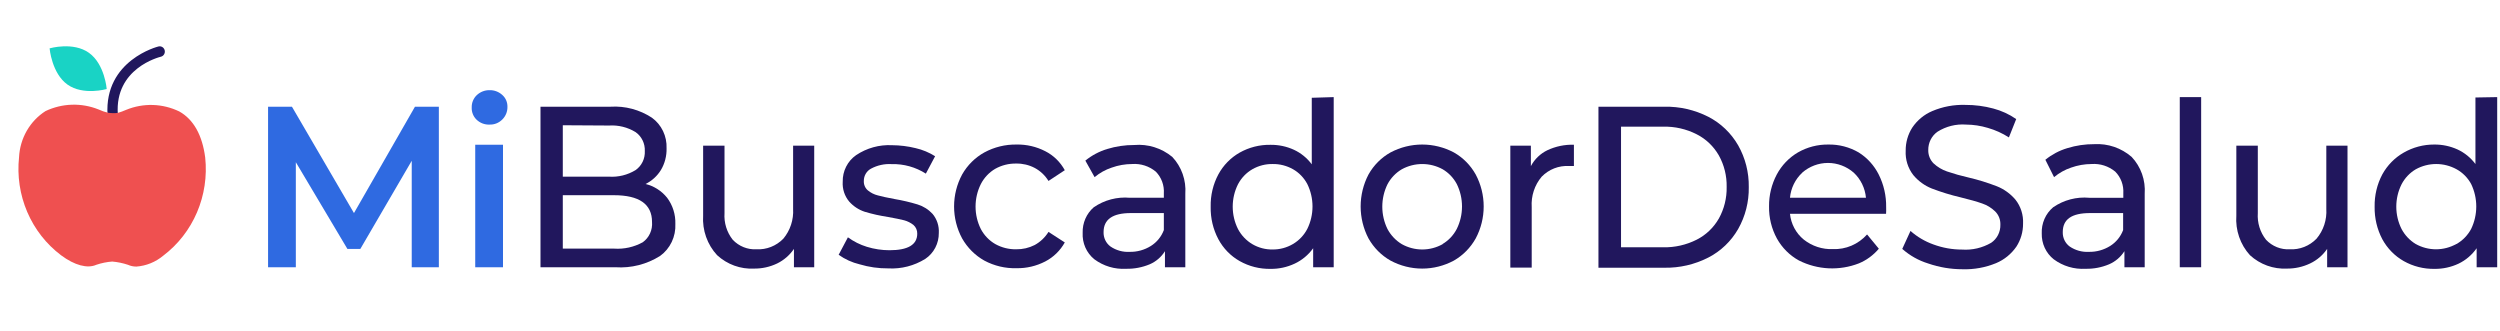 <svg width="385" height="51" viewBox="0 0 385 51" fill="none" xmlns="http://www.w3.org/2000/svg">
<path d="M63.406 41.157V24.762L55.494 38.331H53.498L45.558 24.982V41.157H41.282V16.433H44.959L54.511 32.813L63.905 16.433H67.583V41.157H63.406Z" fill="#2F6AE1"/>
<path d="M73.385 18.424C73.136 18.183 72.942 17.889 72.814 17.563C72.686 17.237 72.628 16.887 72.644 16.536C72.636 16.182 72.702 15.831 72.837 15.505C72.972 15.179 73.174 14.887 73.428 14.648C73.965 14.146 74.669 13.874 75.395 13.886C76.112 13.869 76.81 14.131 77.348 14.618C77.603 14.841 77.808 15.12 77.946 15.434C78.084 15.748 78.152 16.089 78.146 16.433C78.155 16.798 78.09 17.161 77.955 17.499C77.82 17.836 77.618 18.142 77.362 18.395C77.104 18.657 76.796 18.863 76.458 18.999C76.12 19.135 75.758 19.198 75.395 19.185C75.027 19.203 74.66 19.145 74.315 19.014C73.969 18.883 73.653 18.683 73.385 18.424ZM73.185 22.289H77.462V41.157H73.185V22.289Z" fill="#2F6AE1"/>
<path d="M102.737 30.456C103.601 31.607 104.05 33.03 104.005 34.482C104.05 35.441 103.858 36.396 103.447 37.259C103.036 38.121 102.419 38.863 101.653 39.415C99.598 40.709 97.202 41.317 94.796 41.157H83.235V16.433H94.027C96.272 16.293 98.503 16.887 100.399 18.131C101.127 18.659 101.714 19.365 102.108 20.186C102.501 21.007 102.688 21.916 102.651 22.83C102.683 24.01 102.381 25.175 101.782 26.182C101.206 27.114 100.386 27.86 99.415 28.334C100.718 28.65 101.885 29.395 102.737 30.456ZM86.671 19.288V27.207H93.799C95.225 27.298 96.646 26.946 97.876 26.197C98.338 25.876 98.712 25.438 98.962 24.925C99.212 24.412 99.328 23.842 99.301 23.269C99.327 22.697 99.21 22.127 98.96 21.615C98.71 21.102 98.337 20.664 97.876 20.342C96.646 19.593 95.225 19.241 93.799 19.332L86.671 19.288ZM98.987 37.307C99.47 36.961 99.856 36.491 100.106 35.944C100.356 35.396 100.462 34.791 100.413 34.189C100.413 31.437 98.451 30.061 94.526 30.061H86.671V38.288H94.583C96.112 38.392 97.638 38.052 98.987 37.307Z" fill="#21175D"/>
<path d="M125.389 22.435V41.157H122.267V38.332C121.61 39.295 120.721 40.067 119.686 40.571C118.576 41.105 117.363 41.375 116.137 41.362C114.045 41.473 111.996 40.731 110.435 39.298C109.685 38.491 109.107 37.533 108.737 36.485C108.366 35.437 108.211 34.321 108.282 33.208V22.435H111.575V32.813C111.473 34.3 111.926 35.771 112.844 36.926C113.316 37.423 113.885 37.81 114.515 38.063C115.144 38.315 115.819 38.427 116.493 38.39C117.255 38.431 118.016 38.307 118.728 38.027C119.44 37.747 120.087 37.318 120.627 36.765C121.695 35.494 122.237 33.845 122.138 32.169V22.435H125.389Z" fill="#21175D"/>
<path d="M132.374 40.703C131.22 40.427 130.127 39.931 129.152 39.239L130.578 36.546C131.467 37.194 132.455 37.689 133.5 38.01C134.629 38.357 135.8 38.535 136.978 38.536C139.83 38.536 141.255 37.687 141.255 35.989C141.263 35.734 141.214 35.481 141.113 35.248C141.011 35.014 140.86 34.808 140.671 34.643C140.247 34.309 139.762 34.065 139.245 33.925C138.661 33.779 137.82 33.603 136.75 33.413C135.536 33.232 134.335 32.963 133.158 32.608C132.245 32.308 131.424 31.768 130.777 31.042C130.066 30.197 129.707 29.097 129.779 27.983C129.763 27.18 129.942 26.386 130.301 25.673C130.659 24.96 131.186 24.35 131.832 23.898C133.475 22.796 135.417 22.258 137.378 22.361C138.602 22.368 139.822 22.52 141.013 22.815C142.071 23.056 143.083 23.477 144.006 24.059L142.581 26.738C141.004 25.734 139.176 25.225 137.321 25.274C136.214 25.205 135.109 25.448 134.127 25.977C133.795 26.156 133.517 26.426 133.323 26.756C133.13 27.087 133.028 27.465 133.03 27.851C133.013 28.127 133.06 28.403 133.167 28.657C133.273 28.912 133.436 29.137 133.643 29.314C134.093 29.688 134.619 29.953 135.182 30.09C135.781 30.251 136.608 30.442 137.734 30.647C138.938 30.848 140.128 31.126 141.298 31.481C142.184 31.751 142.986 32.256 143.622 32.945C144.295 33.758 144.638 34.806 144.577 35.872C144.586 36.665 144.4 37.446 144.036 38.145C143.672 38.844 143.142 39.437 142.495 39.868C140.781 40.933 138.794 41.443 136.793 41.332C135.298 41.344 133.809 41.132 132.374 40.703Z" fill="#21175D"/>
<path d="M151.59 40.132C150.169 39.336 148.987 38.157 148.169 36.721C147.355 35.214 146.928 33.519 146.928 31.796C146.928 30.073 147.355 28.377 148.169 26.87C148.983 25.436 150.167 24.261 151.59 23.474C153.119 22.648 154.825 22.23 156.551 22.259C158.083 22.229 159.6 22.581 160.97 23.284C162.237 23.926 163.286 24.947 163.978 26.212L161.469 27.866C160.946 27.016 160.213 26.325 159.345 25.86C158.463 25.4 157.484 25.169 156.494 25.187C155.371 25.166 154.261 25.443 153.273 25.992C152.328 26.544 151.556 27.361 151.049 28.349C150.514 29.42 150.236 30.607 150.236 31.811C150.236 33.014 150.514 34.201 151.049 35.272C151.563 36.243 152.334 37.045 153.273 37.585C154.261 38.134 155.371 38.411 156.494 38.39C157.482 38.407 158.459 38.181 159.345 37.732C160.211 37.257 160.942 36.561 161.469 35.712L163.978 37.336C163.276 38.593 162.23 39.611 160.97 40.264C159.601 40.972 158.085 41.329 156.551 41.303C154.828 41.353 153.12 40.95 151.59 40.132Z" fill="#21175D"/>
<path d="M180.529 24.162C181.237 24.912 181.782 25.807 182.128 26.788C182.474 27.77 182.615 28.815 182.539 29.856V41.157H179.403V38.683C178.838 39.587 178.017 40.291 177.051 40.703C175.897 41.184 174.66 41.418 173.415 41.391C171.67 41.496 169.943 40.979 168.526 39.927C167.931 39.446 167.458 38.825 167.145 38.117C166.833 37.409 166.69 36.634 166.73 35.858C166.706 35.111 166.848 34.369 167.144 33.687C167.44 33.005 167.883 32.401 168.44 31.92C170.077 30.797 172.039 30.281 174 30.456H179.232V29.783C179.272 29.166 179.182 28.547 178.968 27.968C178.754 27.39 178.421 26.865 177.991 26.431C176.967 25.584 175.668 25.166 174.356 25.26C173.278 25.262 172.209 25.45 171.192 25.816C170.236 26.133 169.347 26.629 168.569 27.28L167.143 24.733C168.143 23.923 169.285 23.317 170.507 22.947C171.858 22.532 173.26 22.325 174.67 22.332C176.779 22.148 178.877 22.803 180.529 24.162ZM177.236 37.878C178.145 37.311 178.847 36.452 179.232 35.433V32.813H174.142C171.348 32.813 169.951 33.789 169.951 35.741C169.937 36.173 170.027 36.603 170.213 36.991C170.4 37.38 170.677 37.714 171.021 37.966C171.892 38.559 172.927 38.846 173.971 38.785C175.121 38.807 176.254 38.492 177.236 37.878Z" fill="#21175D"/>
<path d="M205.39 14.955V41.157H202.226V38.229C201.489 39.258 200.507 40.074 199.375 40.601C198.208 41.149 196.937 41.424 195.654 41.406C193.997 41.437 192.361 41.023 190.907 40.205C189.526 39.424 188.389 38.257 187.628 36.839C186.814 35.305 186.406 33.579 186.445 31.832C186.406 30.096 186.814 28.379 187.628 26.856C188.394 25.445 189.53 24.284 190.907 23.503C192.361 22.686 193.997 22.272 195.654 22.303C196.896 22.285 198.126 22.545 199.261 23.064C200.345 23.564 201.291 24.334 202.012 25.304V15.057L205.39 14.955ZM199.132 37.571C200.063 37.022 200.824 36.216 201.328 35.243C201.853 34.174 202.126 32.993 202.126 31.796C202.126 30.599 201.853 29.418 201.328 28.349C200.823 27.388 200.061 26.596 199.132 26.065C198.173 25.521 197.092 25.243 195.996 25.26C194.9 25.24 193.818 25.517 192.86 26.065C191.926 26.607 191.16 27.409 190.65 28.378C190.116 29.444 189.838 30.626 189.838 31.825C189.838 33.024 190.116 34.206 190.65 35.272C191.164 36.243 191.928 37.048 192.86 37.6C193.814 38.159 194.898 38.443 195.996 38.42C197.097 38.43 198.18 38.137 199.132 37.571Z" fill="#21175D"/>
<path d="M214.143 40.132C212.731 39.334 211.557 38.155 210.751 36.721C209.956 35.208 209.54 33.515 209.54 31.796C209.54 30.076 209.956 28.384 210.751 26.87C211.554 25.437 212.728 24.262 214.143 23.474C215.651 22.675 217.322 22.259 219.019 22.259C220.715 22.259 222.387 22.675 223.894 23.474C225.298 24.267 226.462 25.442 227.258 26.87C228.064 28.38 228.487 30.074 228.487 31.796C228.487 33.517 228.064 35.212 227.258 36.721C226.459 38.15 225.296 39.329 223.894 40.132C222.389 40.94 220.717 41.362 219.019 41.362C217.321 41.362 215.648 40.94 214.143 40.132ZM222.169 37.57C223.094 37.02 223.85 36.213 224.35 35.243C224.875 34.174 225.149 32.993 225.149 31.796C225.149 30.598 224.875 29.418 224.35 28.349C223.844 27.394 223.088 26.604 222.169 26.065C221.201 25.537 220.122 25.261 219.026 25.261C217.93 25.261 216.85 25.537 215.882 26.065C214.952 26.611 214.187 27.412 213.673 28.378C213.148 29.447 212.874 30.628 212.874 31.825C212.874 33.022 213.148 34.203 213.673 35.272C214.19 36.239 214.954 37.044 215.882 37.6C216.847 38.138 217.928 38.42 219.026 38.42C220.124 38.42 221.204 38.138 222.169 37.6V37.57Z" fill="#21175D"/>
<path d="M238.292 23.137C239.574 22.535 240.974 22.245 242.383 22.288V25.567H241.628C240.854 25.521 240.08 25.644 239.355 25.926C238.63 26.209 237.972 26.645 237.422 27.206C236.327 28.498 235.774 30.181 235.883 31.89V41.215H232.59V22.434H235.755V25.581C236.327 24.511 237.216 23.655 238.292 23.137Z" fill="#21175D"/>
<path d="M246.161 16.433H256.311C258.657 16.385 260.979 16.917 263.082 17.985C264.991 18.966 266.585 20.49 267.673 22.376C268.781 24.329 269.348 26.557 269.312 28.817C269.349 31.082 268.783 33.314 267.673 35.272C266.586 37.159 264.992 38.684 263.082 39.663C260.98 40.736 258.658 41.273 256.311 41.23H246.161V16.433ZM256.14 38.083C257.922 38.119 259.686 37.718 261.286 36.912C262.714 36.191 263.903 35.056 264.707 33.647C265.526 32.168 265.94 30.489 265.905 28.788C265.94 27.091 265.526 25.416 264.707 23.942C263.903 22.533 262.714 21.398 261.286 20.678C259.689 19.865 257.922 19.463 256.14 19.507H249.639V38.083H256.14Z" fill="#21175D"/>
<path d="M290.453 32.93H275.656C275.736 33.703 275.965 34.452 276.329 35.133C276.694 35.814 277.187 36.413 277.78 36.897C279.059 37.907 280.643 38.425 282.256 38.361C283.242 38.401 284.225 38.221 285.135 37.831C286.046 37.442 286.864 36.853 287.53 36.106L289.341 38.302C288.507 39.291 287.457 40.064 286.276 40.556C284.789 41.136 283.202 41.395 281.613 41.32C280.024 41.244 278.467 40.835 277.038 40.117C275.621 39.34 274.445 38.168 273.646 36.736C272.822 35.226 272.404 33.519 272.434 31.788C272.414 30.077 272.822 28.389 273.617 26.884C274.377 25.459 275.507 24.279 276.882 23.474C278.314 22.654 279.932 22.235 281.572 22.259C283.203 22.229 284.813 22.649 286.233 23.474C287.551 24.296 288.621 25.477 289.327 26.884C290.105 28.436 290.497 30.161 290.467 31.905C290.479 32.247 290.474 32.589 290.453 32.93ZM277.537 26.606C276.464 27.604 275.793 28.977 275.656 30.456H287.359C287.221 28.973 286.55 27.595 285.478 26.592C284.369 25.624 282.962 25.093 281.508 25.093C280.053 25.093 278.646 25.624 277.537 26.592V26.606Z" fill="#21175D"/>
<path d="M296.925 40.571C295.461 40.119 294.106 39.356 292.948 38.331L294.216 35.565C295.253 36.478 296.447 37.183 297.737 37.643C299.155 38.167 300.65 38.434 302.157 38.434C303.715 38.542 305.271 38.181 306.633 37.394C307.081 37.093 307.447 36.68 307.697 36.193C307.946 35.707 308.071 35.163 308.058 34.613C308.073 34.23 308.008 33.847 307.868 33.491C307.728 33.136 307.516 32.814 307.246 32.549C306.675 31.999 305.994 31.584 305.25 31.334C304.466 31.056 303.34 30.734 301.9 30.383C300.409 30.034 298.942 29.584 297.509 29.036C296.407 28.601 295.427 27.892 294.658 26.972C293.826 25.91 293.405 24.571 293.475 23.21C293.462 21.948 293.814 20.709 294.487 19.653C295.252 18.516 296.322 17.631 297.566 17.106C299.187 16.419 300.932 16.095 302.684 16.155C304.127 16.15 305.564 16.337 306.961 16.711C308.221 17.041 309.417 17.591 310.496 18.336L309.37 21.161C308.365 20.517 307.275 20.024 306.134 19.697C305.036 19.365 303.899 19.193 302.755 19.185C301.221 19.074 299.691 19.457 298.379 20.283C297.932 20.595 297.568 21.017 297.319 21.51C297.07 22.003 296.945 22.552 296.953 23.108C296.944 23.492 297.013 23.874 297.155 24.229C297.297 24.584 297.51 24.905 297.78 25.172C298.375 25.722 299.074 26.14 299.833 26.401C300.924 26.772 302.032 27.085 303.155 27.338C304.637 27.684 306.094 28.134 307.517 28.685C308.614 29.122 309.592 29.825 310.368 30.734C311.197 31.774 311.619 33.095 311.551 34.438C311.56 35.697 311.203 36.93 310.525 37.98C309.737 39.119 308.649 40.002 307.388 40.527C305.749 41.2 303.993 41.519 302.228 41.464C300.425 41.465 298.633 41.163 296.925 40.571Z" fill="#21175D"/>
<path d="M328.273 24.162C328.98 24.912 329.525 25.807 329.872 26.788C330.218 27.77 330.358 28.816 330.283 29.857V41.157H327.161V38.683C326.586 39.584 325.762 40.288 324.794 40.703C323.646 41.186 322.413 41.42 321.173 41.391C319.423 41.498 317.691 40.981 316.269 39.927C315.679 39.459 315.205 38.855 314.885 38.163C314.566 37.471 314.41 36.711 314.43 35.946C314.399 35.181 314.54 34.419 314.845 33.721C315.149 33.022 315.608 32.406 316.184 31.921C317.825 30.795 319.792 30.279 321.758 30.457H326.99V29.783C327.03 29.166 326.94 28.547 326.726 27.968C326.512 27.39 326.179 26.866 325.749 26.431C324.72 25.582 323.417 25.164 322.1 25.26C321.022 25.264 319.953 25.452 318.935 25.816C317.986 26.136 317.102 26.633 316.326 27.28L314.986 24.602C315.991 23.79 317.138 23.183 318.365 22.816C319.715 22.399 321.118 22.191 322.528 22.201C324.616 22.079 326.671 22.781 328.273 24.162ZM324.965 37.878C325.874 37.311 326.576 36.452 326.961 35.434V32.813H321.872C319.021 32.813 317.666 33.779 317.666 35.741C317.652 36.174 317.742 36.603 317.928 36.992C318.115 37.38 318.392 37.715 318.736 37.966C319.613 38.559 320.652 38.846 321.701 38.786C322.851 38.806 323.982 38.491 324.965 37.878Z" fill="#21175D"/>
<path d="M335.685 14.955H338.978V41.157H335.685V14.955Z" fill="#21175D"/>
<path d="M361.516 22.435V41.157H358.38V38.332C357.714 39.303 356.809 40.075 355.757 40.571C354.641 41.103 353.424 41.373 352.193 41.362C350.102 41.47 348.054 40.728 346.491 39.298C345.752 38.486 345.184 37.526 344.824 36.478C344.463 35.43 344.317 34.317 344.396 33.208V22.435H347.703V32.813C347.6 34.3 348.054 35.771 348.972 36.926C349.443 37.423 350.013 37.81 350.642 38.063C351.272 38.315 351.946 38.427 352.621 38.39C353.38 38.431 354.139 38.307 354.849 38.027C355.559 37.747 356.203 37.317 356.741 36.765C357.814 35.497 358.357 33.846 358.252 32.169V22.435H361.516Z" fill="#21175D"/>
<path d="M384.568 14.955V41.157H381.403V38.229C380.69 39.252 379.733 40.069 378.623 40.601C377.461 41.147 376.195 41.422 374.917 41.406C373.26 41.437 371.623 41.023 370.17 40.205C368.788 39.42 367.647 38.254 366.877 36.839C366.069 35.302 365.662 33.578 365.693 31.832C365.661 30.096 366.069 28.381 366.877 26.856C367.653 25.448 368.792 24.288 370.17 23.503C371.602 22.681 373.218 22.252 374.86 22.259C376.101 22.244 377.331 22.504 378.466 23.02C379.549 23.523 380.494 24.292 381.218 25.26V15.014L384.568 14.955ZM378.309 37.571C379.261 37.031 380.042 36.224 380.562 35.243C381.077 34.171 381.345 32.992 381.345 31.796C381.345 30.6 381.077 29.421 380.562 28.349C380.04 27.381 379.258 26.588 378.309 26.065C377.344 25.536 376.267 25.259 375.173 25.259C374.079 25.259 373.002 25.536 372.037 26.065C371.109 26.61 370.348 27.411 369.842 28.378C369.308 29.444 369.029 30.626 369.029 31.825C369.029 33.024 369.308 34.206 369.842 35.272C370.35 36.224 371.098 37.018 372.008 37.571C372.971 38.109 374.049 38.391 375.145 38.391C376.24 38.391 377.319 38.109 378.281 37.571H378.309Z" fill="#21175D"/>
<path d="M17.347 18.468C17.146 18.468 16.953 18.39 16.807 18.248C16.661 18.106 16.573 17.913 16.563 17.707C16.021 9.261 24.332 7.168 24.417 7.153C24.518 7.129 24.623 7.126 24.726 7.143C24.828 7.161 24.926 7.199 25.014 7.255C25.102 7.312 25.178 7.385 25.238 7.472C25.299 7.559 25.342 7.657 25.365 7.76C25.389 7.864 25.392 7.972 25.375 8.077C25.358 8.182 25.321 8.283 25.266 8.373C25.211 8.463 25.139 8.542 25.055 8.604C24.97 8.666 24.875 8.71 24.774 8.734C24.489 8.807 17.646 10.534 18.145 17.59C18.157 17.805 18.085 18.016 17.947 18.178C17.808 18.339 17.613 18.438 17.404 18.453L17.347 18.468Z" fill="#21175D"/>
<path d="M16.434 13.711C16.434 13.711 12.813 14.75 10.39 13.023C7.966 11.296 7.639 7.446 7.639 7.446C7.639 7.446 11.259 6.392 13.697 8.134C16.135 9.876 16.434 13.711 16.434 13.711Z" fill="#19D3C5"/>
<path d="M16.605 17.355C16.116 17.235 15.639 17.069 15.18 16.857C13.872 16.332 12.474 16.082 11.071 16.125C9.667 16.168 8.286 16.502 7.011 17.106C5.824 17.863 4.833 18.905 4.123 20.141C3.413 21.378 3.005 22.772 2.934 24.206C2.626 27.085 3.062 29.998 4.198 32.65C5.334 35.301 7.131 37.599 9.406 39.312C11.487 40.864 13.469 41.391 14.838 40.776C15.627 40.509 16.446 40.342 17.275 40.278C18.099 40.347 18.912 40.514 19.699 40.776C20.107 40.961 20.549 41.055 20.996 41.054C22.514 40.944 23.963 40.356 25.144 39.371C27.414 37.653 29.205 35.354 30.338 32.703C31.471 30.052 31.907 27.142 31.602 24.264C31.16 20.854 29.834 18.409 27.61 17.165C26.336 16.549 24.952 16.209 23.544 16.166C22.137 16.124 20.735 16.379 19.428 16.916C19.015 17.099 18.591 17.255 18.159 17.384C17.642 17.45 17.119 17.44 16.605 17.355Z" fill="#EF5050"/>
</svg>
